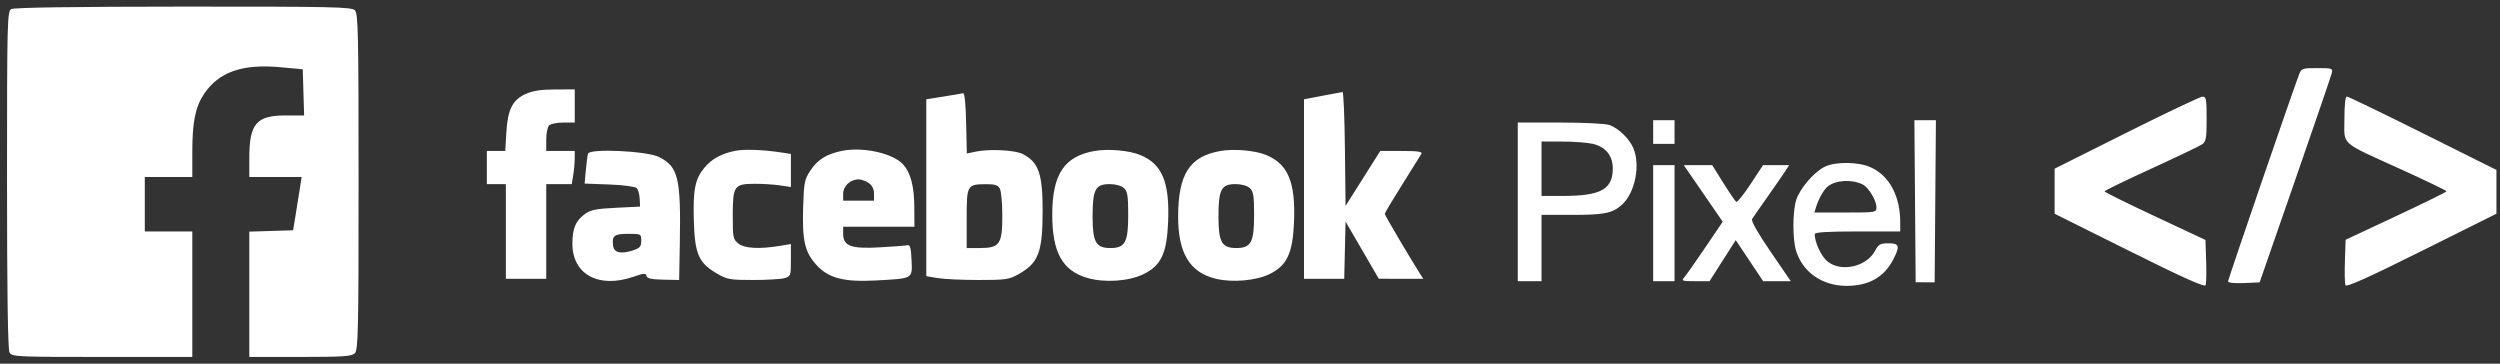 <?xml version="1.0" encoding="UTF-8"?> <svg xmlns="http://www.w3.org/2000/svg" width="275" height="40" viewBox="0 0 275 40" fill="none"><rect x="0" y="0" width="275" height="40" fill="#333333" stroke="none"/> <path fill-rule="evenodd" clip-rule="evenodd" d="M1.23 1.001C0.801 1.25 0.772 2.422 0.772 19.761C0.772 32.012 0.864 38.426 1.043 38.76C1.303 39.244 1.693 39.263 11.233 39.263H21.153V32.362V25.46H18.54H15.928V22.465V19.471H18.54H21.153V16.749C21.153 13.42 21.489 11.752 22.446 10.333C24.076 7.914 26.652 7.01 30.821 7.393L33.303 7.621L33.378 10.16L33.453 12.699H31.412C28.203 12.699 27.424 13.613 27.424 17.379V19.471H30.302H33.179L33.009 20.577C32.916 21.186 32.705 22.505 32.541 23.507L32.243 25.33L29.834 25.405L27.424 25.48V32.372V39.263H33.024C37.765 39.263 38.686 39.201 39.033 38.854C39.399 38.49 39.444 36.42 39.444 19.991C39.444 3.563 39.399 1.493 39.033 1.129C38.668 0.764 36.602 0.72 20.155 0.727C8.098 0.732 1.528 0.827 1.23 1.001ZM252.894 8.207C252.171 10.088 245.082 30.735 245.082 30.959C245.082 31.107 245.806 31.182 246.821 31.137L248.56 31.06L252.449 19.861C254.588 13.702 256.405 8.399 256.486 8.077C256.63 7.513 256.57 7.491 254.902 7.491C253.252 7.491 253.156 7.525 252.894 8.207ZM57.817 10.341C56.369 10.996 55.849 12.038 55.697 14.587L55.577 16.606H54.566H53.554V18.429V20.252H54.599H55.644V25.46V30.669H57.865H60.086V25.46V20.252H61.489H62.892L63.054 19.275C63.143 18.738 63.217 17.918 63.219 17.452L63.222 16.606H61.654H60.086V15.356C60.086 14.668 60.227 13.965 60.4 13.793C60.572 13.621 61.278 13.481 61.967 13.481H63.222V11.658V9.835L61.066 9.84C59.516 9.844 58.603 9.985 57.817 10.341ZM105.943 10.25C105.799 10.289 104.829 10.455 103.787 10.622L101.893 10.923V20.65V30.377L103.134 30.588C103.817 30.704 105.845 30.799 107.641 30.799C110.644 30.799 111.001 30.747 112.06 30.148C114.235 28.92 114.681 27.748 114.689 23.247C114.696 19.112 114.256 17.846 112.495 16.939C111.647 16.502 108.834 16.361 107.322 16.681L106.35 16.887L106.277 13.534C106.232 11.461 106.105 10.207 105.943 10.25ZM145.464 10.536L143.439 10.924V20.797V30.669H145.652H147.864L147.938 27.521L148.011 24.374L149.84 27.518L151.669 30.663L154.116 30.666L156.563 30.669L156.188 30.083C155.107 28.395 152.323 23.669 152.323 23.522C152.323 23.428 153.187 21.98 154.243 20.304C155.299 18.628 156.247 17.11 156.349 16.931C156.491 16.681 155.989 16.606 154.182 16.606H151.831L149.921 19.627L148.011 22.649L147.941 16.372C147.903 12.92 147.785 10.107 147.68 10.121C147.575 10.136 146.578 10.322 145.464 10.536ZM233.911 14.6L226.007 18.555V21.033V23.511L234.245 27.614C240.164 30.562 242.521 31.618 242.617 31.368C242.691 31.176 242.718 29.978 242.676 28.706L242.599 26.394L237.047 23.794C233.993 22.364 231.498 21.129 231.502 21.049C231.506 20.968 233.811 19.848 236.626 18.559C239.44 17.27 241.965 16.062 242.237 15.875C242.661 15.582 242.73 15.193 242.73 13.075C242.73 10.901 242.677 10.618 242.273 10.631C242.021 10.639 238.259 12.425 233.911 14.6ZM257.885 13.094C257.885 16.057 257.269 15.516 264.249 18.689C266.926 19.907 269.118 20.964 269.119 21.039C269.12 21.114 266.622 22.346 263.568 23.776L258.016 26.376L257.94 28.697C257.898 29.974 257.924 31.176 257.998 31.368C258.094 31.618 260.452 30.562 266.37 27.614L274.608 23.511V21.101V18.691L266.509 14.653C262.055 12.433 258.293 10.616 258.148 10.616C257.99 10.616 257.885 11.605 257.885 13.094ZM181.849 14.522V15.825H183.025H184.2V14.522V13.22H183.025H181.849V14.522ZM210.653 22.133L210.722 31.047L211.767 31.053L212.812 31.06L212.881 22.14L212.949 13.22H211.767H210.584L210.653 22.133ZM166.955 22.205V30.93H168.262H169.568V27.284V23.637H172.948C176.489 23.637 177.394 23.451 178.421 22.513C179.865 21.194 180.468 18.154 179.66 16.272C179.225 15.258 178.064 14.134 177.063 13.758C176.643 13.599 174.317 13.481 171.641 13.481H166.955V22.205ZM175.186 15.817C176.617 16.147 177.407 17.114 177.407 18.538C177.407 20.811 176.077 21.55 171.985 21.552L169.568 21.554V18.559V15.564L171.854 15.57C173.112 15.574 174.611 15.685 175.186 15.817ZM80.813 16.604C79.325 16.915 78.305 17.478 77.5 18.431C76.46 19.663 76.218 20.872 76.323 24.312C76.434 27.964 76.849 28.909 78.857 30.085C79.976 30.741 80.298 30.799 82.819 30.799C84.328 30.799 85.886 30.709 86.281 30.599C86.975 30.406 86.999 30.338 86.999 28.622V26.845L85.758 27.049C83.498 27.42 81.884 27.326 81.215 26.786C80.639 26.321 80.598 26.11 80.603 23.664C80.611 20.442 80.759 20.228 83.004 20.218C83.872 20.213 85.126 20.291 85.79 20.391L86.999 20.571V18.752V16.933L86.019 16.783C83.885 16.457 81.852 16.387 80.813 16.604ZM92.572 16.604C90.907 16.952 89.942 17.556 89.154 18.742C88.494 19.737 88.429 20.064 88.345 22.844C88.236 26.459 88.529 27.733 89.789 29.123C91.132 30.605 92.813 31.043 96.395 30.848C100.467 30.626 100.363 30.686 100.271 28.617C100.211 27.271 100.112 26.911 99.815 26.976C99.606 27.021 98.231 27.126 96.758 27.209C93.613 27.387 92.748 27.064 92.748 25.715V24.94H96.667H100.587L100.575 22.791C100.563 20.53 100.173 19.015 99.37 18.113C98.25 16.855 94.914 16.115 92.572 16.604ZM120.419 16.604C117.081 17.181 115.763 19.144 115.748 23.56C115.734 27.738 116.855 29.775 119.608 30.573C121.506 31.123 124.148 30.946 125.777 30.16C127.713 29.226 128.351 27.88 128.493 24.425C128.675 20.038 127.837 18.032 125.409 17.042C124.198 16.547 121.908 16.347 120.419 16.604ZM134.268 16.604C130.871 17.191 129.611 19.129 129.596 23.785C129.584 27.851 130.871 29.976 133.763 30.667C135.576 31.101 138.14 30.877 139.637 30.154C141.561 29.226 142.199 27.874 142.342 24.425C142.523 20.038 141.686 18.032 139.258 17.042C138.046 16.547 135.757 16.347 134.268 16.604ZM64.684 16.901C64.622 17.096 64.513 17.918 64.441 18.726L64.31 20.194L67.025 20.294C68.538 20.35 69.87 20.523 70.032 20.686C70.193 20.845 70.343 21.37 70.366 21.851L70.407 22.726L67.748 22.856C65.59 22.962 64.95 23.089 64.351 23.532C63.312 24.301 62.969 25.109 62.964 26.789C62.955 30.185 65.851 31.762 69.678 30.444C70.828 30.047 71.051 30.033 71.115 30.349C71.171 30.625 71.652 30.734 72.948 30.762L74.706 30.799L74.778 26.893C74.912 19.558 74.619 18.329 72.481 17.267C71.147 16.604 64.871 16.309 64.684 16.901ZM200.716 18.343C199.538 18.921 197.944 20.788 197.572 22.025C197.181 23.326 197.176 26.277 197.563 27.564C198.271 29.919 200.428 31.434 203.087 31.445C205.551 31.454 207.254 30.496 208.265 28.531C209.023 27.057 208.933 26.763 207.724 26.763C206.831 26.763 206.627 26.874 206.274 27.555C205.34 29.356 202.49 29.99 200.989 28.731C200.327 28.175 199.617 26.637 199.617 25.756C199.617 25.547 200.988 25.46 204.32 25.46H209.023V24.431C209.023 21.55 207.828 19.33 205.776 18.401C204.431 17.792 201.896 17.763 200.716 18.343ZM181.849 24.549V30.93H183.025H184.2V24.549V18.168H183.025H181.849V24.549ZM187.357 21.278L189.498 24.387L187.593 27.203C186.545 28.751 185.511 30.223 185.295 30.474C184.928 30.901 185.003 30.93 186.476 30.93H188.049L189.49 28.671L190.931 26.412L192.439 28.671L193.947 30.93H195.467H196.987L194.758 27.675C193.366 25.644 192.604 24.299 192.729 24.095C192.838 23.915 193.591 22.83 194.402 21.684C195.212 20.538 196.084 19.278 196.339 18.885L196.803 18.168H195.368H193.934L192.564 20.248C191.811 21.392 191.103 22.272 190.992 22.204C190.88 22.135 190.239 21.199 189.567 20.124L188.344 18.168H186.78H185.217L187.357 21.278ZM95.564 20.137C95.94 20.399 96.144 20.811 96.144 21.308V22.075H94.446H92.748V21.308C92.748 20.465 93.538 19.731 94.446 19.731C94.741 19.731 95.244 19.913 95.564 20.137ZM204.922 20.304C205.55 20.626 206.408 22.06 206.409 22.791C206.41 23.369 206.363 23.377 202.996 23.377H199.581L199.763 22.791C200.053 21.855 200.594 20.892 201.038 20.525C201.917 19.798 203.731 19.695 204.922 20.304ZM109.984 20.756C110.133 21.033 110.254 22.38 110.254 23.75C110.254 26.868 109.962 27.284 107.772 27.284H106.335V24.041C106.335 20.339 106.372 20.273 108.482 20.26C109.437 20.254 109.774 20.365 109.984 20.756ZM123.625 20.683C124.026 21.045 124.103 21.525 124.103 23.678C124.103 26.65 123.759 27.284 122.143 27.284C120.55 27.284 120.184 26.637 120.184 23.826C120.184 20.831 120.489 20.252 122.072 20.252C122.706 20.252 123.343 20.429 123.625 20.683ZM137.474 20.683C137.875 21.045 137.951 21.525 137.951 23.678C137.951 26.65 137.607 27.284 135.992 27.284C134.398 27.284 134.032 26.637 134.032 23.826C134.032 20.831 134.338 20.252 135.921 20.252C136.554 20.252 137.192 20.429 137.474 20.683ZM70.538 26.482C70.538 27.12 70.391 27.292 69.628 27.542C68.33 27.97 67.551 27.8 67.447 27.069C67.286 25.939 67.552 25.721 69.093 25.721C70.516 25.721 70.538 25.733 70.538 26.482Z" fill="white"></path> </svg> 